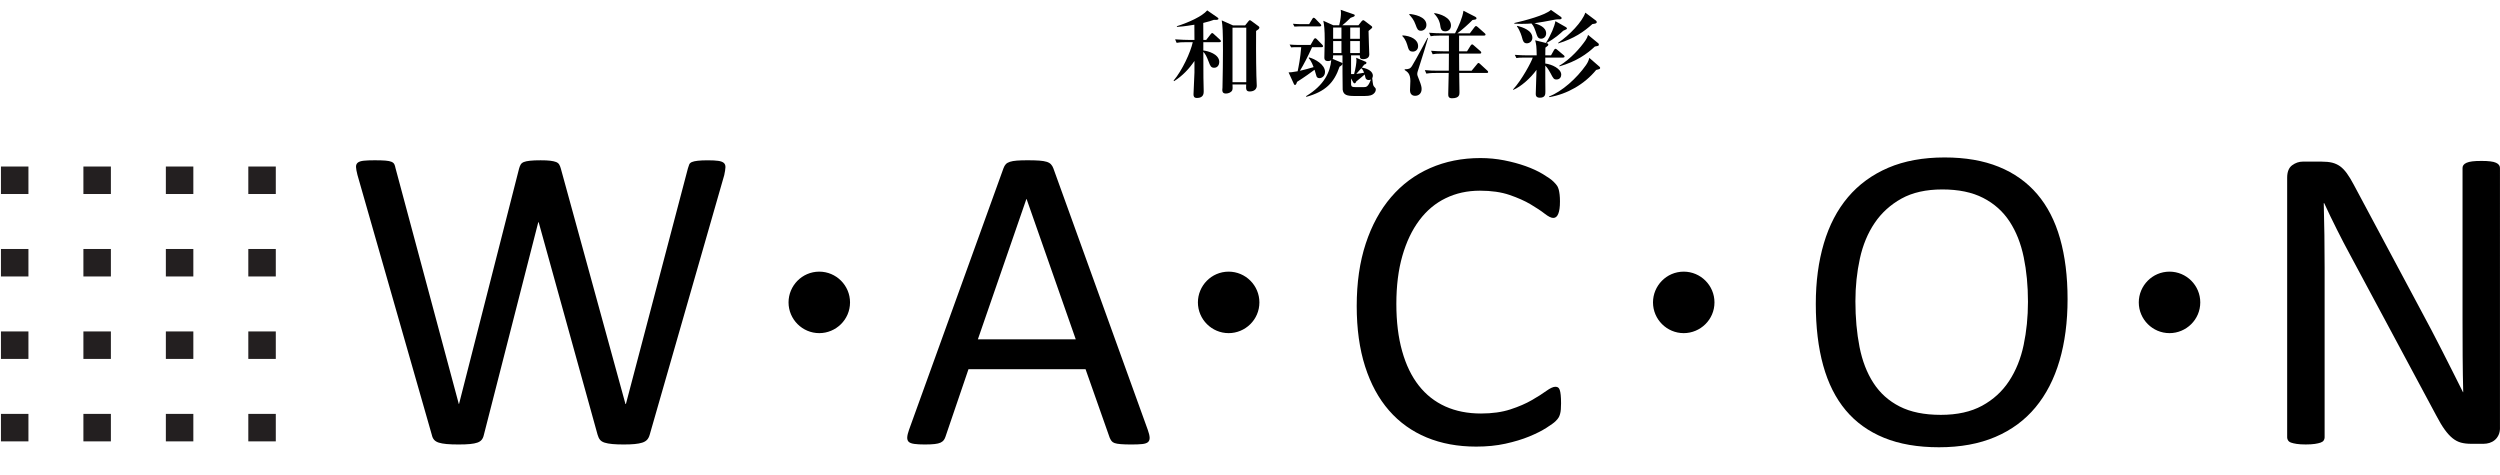 <?xml version="1.0" encoding="utf-8"?>
<!-- Generator: Adobe Illustrator 15.0.0, SVG Export Plug-In . SVG Version: 6.00 Build 0)  -->
<!DOCTYPE svg PUBLIC "-//W3C//DTD SVG 1.1//EN" "http://www.w3.org/Graphics/SVG/1.1/DTD/svg11.dtd">
<svg version="1.1" id="レイヤー_1" xmlns="http://www.w3.org/2000/svg" xmlns:xlink="http://www.w3.org/1999/xlink" x="0px"
	 y="0px" width="450.136px" height="85.529px" viewBox="0 0 450.136 85.529" enable-background="new 0 0 450.136 85.529"
	 xml:space="preserve">
<g>
	<path d="M116.974,78.302c-0.104,0.366-0.261,0.66-0.47,0.886c-0.209,0.223-0.496,0.392-0.862,0.51
		c-0.366,0.117-0.813,0.202-1.352,0.254c-0.536,0.053-1.195,0.079-1.979,0.079c-0.81,0-1.496-0.026-2.057-0.079
		c-0.563-0.052-1.025-0.137-1.394-0.254c-0.363-0.118-0.641-0.287-0.82-0.51c-0.186-0.226-0.327-0.52-0.434-0.886L96.993,40.025
		h-0.079L87.12,78.302c-0.079,0.366-0.209,0.66-0.395,0.886c-0.183,0.223-0.441,0.392-0.784,0.51
		c-0.339,0.117-0.774,0.202-1.313,0.254c-0.536,0.053-1.221,0.079-2.058,0.079c-0.861,0-1.58-0.026-2.154-0.079
		c-0.575-0.052-1.045-0.137-1.411-0.254c-0.366-0.118-0.646-0.287-0.842-0.51c-0.196-0.226-0.333-0.52-0.411-0.886L64.357,31.484
		c-0.154-0.604-0.239-1.071-0.254-1.41c-0.014-0.339,0.09-0.601,0.313-0.784c0.221-0.183,0.581-0.3,1.077-0.353
		c0.493-0.056,1.159-0.079,1.998-0.079c0.81,0,1.447,0.02,1.92,0.059c0.47,0.039,0.829,0.111,1.074,0.215
		c0.248,0.104,0.418,0.249,0.513,0.435c0.091,0.183,0.163,0.418,0.215,0.705l11.398,42.47h0.039l10.813-42.392
		c0.079-0.287,0.176-0.529,0.294-0.729c0.118-0.196,0.307-0.346,0.568-0.451c0.261-0.104,0.633-0.182,1.114-0.231
		c0.483-0.056,1.117-0.079,1.9-0.079c0.73,0,1.313,0.022,1.743,0.079c0.431,0.053,0.775,0.131,1.039,0.231
		c0.261,0.105,0.449,0.255,0.565,0.451c0.118,0.196,0.219,0.438,0.294,0.729l11.639,42.394h0.078l11.166-42.431
		c0.077-0.265,0.154-0.49,0.232-0.688c0.078-0.195,0.241-0.346,0.49-0.451c0.248-0.104,0.6-0.182,1.058-0.231
		c0.457-0.056,1.064-0.079,1.822-0.079c0.784,0,1.404,0.033,1.861,0.098c0.457,0.065,0.79,0.19,0.999,0.372
		c0.209,0.186,0.307,0.444,0.294,0.784c-0.015,0.34-0.085,0.81-0.215,1.41L116.974,78.302z"/>
	<path d="M153.052,54.447c0,3.128-2.567,5.536-5.536,5.536c-3.049,0-5.536-2.487-5.536-5.536c0-2.968,2.407-5.536,5.536-5.536
		C150.564,48.911,153.052,51.398,153.052,54.447z"/>
	<path d="M206.665,77.402c0.208,0.574,0.316,1.038,0.333,1.391c0.013,0.354-0.085,0.621-0.294,0.807
		c-0.209,0.184-0.558,0.301-1.038,0.353c-0.484,0.053-1.13,0.079-1.939,0.079c-0.809,0-1.457-0.021-1.938-0.063
		c-0.483-0.036-0.852-0.104-1.1-0.192c-0.249-0.091-0.431-0.216-0.549-0.372c-0.118-0.157-0.229-0.354-0.333-0.588l-4.349-12.342
		h-21.078l-4.153,12.186c-0.078,0.234-0.183,0.438-0.313,0.606c-0.131,0.171-0.32,0.313-0.568,0.432
		c-0.249,0.117-0.601,0.202-1.058,0.254c-0.457,0.053-1.054,0.079-1.782,0.079c-0.758,0-1.378-0.033-1.861-0.099
		c-0.48-0.066-0.82-0.188-1.019-0.372c-0.196-0.187-0.288-0.45-0.274-0.807c0.017-0.353,0.124-0.813,0.333-1.391L180.69,30.27
		c0.104-0.287,0.241-0.522,0.411-0.705c0.17-0.187,0.417-0.327,0.745-0.435c0.326-0.104,0.744-0.176,1.254-0.215
		c0.509-0.04,1.156-0.059,1.939-0.059c0.836,0,1.525,0.02,2.077,0.059c0.548,0.039,0.989,0.111,1.33,0.215
		c0.341,0.104,0.603,0.258,0.783,0.451c0.185,0.196,0.326,0.438,0.434,0.729L206.665,77.402z M184.843,35.833h-0.039l-8.737,25.271
		h17.63L184.843,35.833z"/>
	<path d="M226.76,54.447c0,3.128-2.567,5.536-5.536,5.536c-3.049,0-5.536-2.487-5.536-5.536c0-2.968,2.407-5.536,5.536-5.536
		C224.272,48.911,226.76,51.398,226.76,54.447z"/>
	<path d="M281.074,72.622c0,0.418-0.017,0.784-0.039,1.099c-0.026,0.313-0.072,0.59-0.14,0.821
		c-0.063,0.235-0.148,0.444-0.255,0.627c-0.104,0.187-0.288,0.405-0.549,0.666c-0.261,0.266-0.811,0.66-1.646,1.195
		s-1.875,1.058-3.112,1.566c-1.241,0.51-2.664,0.938-4.271,1.293c-1.604,0.353-3.36,0.525-5.271,0.525
		c-3.291,0-6.266-0.549-8.913-1.646c-2.651-1.101-4.911-2.717-6.778-4.858c-1.868-2.142-3.304-4.786-4.31-7.934
		c-1.006-3.148-1.508-6.771-1.508-10.872c0-4.205,0.542-7.953,1.626-11.244c1.083-3.291,2.604-6.079,4.563-8.365
		s4.303-4.029,7.033-5.229c2.729-1.201,5.752-1.806,9.07-1.806c1.462,0,2.886,0.141,4.271,0.411c1.385,0.274,2.664,0.621,3.84,1.039
		c1.175,0.418,2.221,0.901,3.134,1.45c0.914,0.548,1.55,0.999,1.899,1.352c0.354,0.354,0.581,0.621,0.688,0.807
		c0.104,0.183,0.188,0.396,0.256,0.646c0.063,0.249,0.115,0.542,0.154,0.881c0.04,0.344,0.062,0.744,0.062,1.218
		c0,0.521-0.025,0.967-0.079,1.328c-0.053,0.366-0.131,0.677-0.235,0.925c-0.104,0.249-0.229,0.431-0.374,0.548
		c-0.146,0.118-0.319,0.176-0.53,0.176c-0.366,0-0.881-0.254-1.535-0.764c-0.657-0.513-1.504-1.071-2.541-1.688
		s-2.299-1.176-3.781-1.685c-1.483-0.509-3.263-0.768-5.337-0.768c-2.259,0-4.313,0.45-6.165,1.354
		c-1.854,0.897-3.437,2.227-4.746,3.977c-1.313,1.75-2.331,3.889-3.053,6.406c-0.725,2.521-1.083,5.4-1.083,8.639
		c0,3.212,0.348,6.057,1.044,8.521c0.692,2.468,1.69,4.531,2.994,6.188c1.299,1.659,2.896,2.913,4.782,3.766
		c1.894,0.849,4.031,1.271,6.423,1.271c2.021,0,3.785-0.248,5.297-0.744c1.509-0.492,2.796-1.052,3.856-1.666
		c1.063-0.609,1.938-1.168,2.62-1.665c0.686-0.491,1.221-0.74,1.614-0.74c0.185,0,0.343,0.039,0.474,0.114
		c0.131,0.078,0.235,0.229,0.314,0.45c0.078,0.226,0.139,0.528,0.177,0.921C281.054,71.525,281.074,72.021,281.074,72.622z"/>
	<path d="M308.698,54.447c0,3.128-2.564,5.536-5.535,5.536c-3.05,0-5.534-2.487-5.534-5.536c0-2.968,2.406-5.536,5.534-5.536
		C306.213,48.911,308.698,51.398,308.698,54.447z"/>
	<path d="M372.275,53.855c0,4.101-0.483,7.797-1.449,11.088c-0.968,3.291-2.409,6.092-4.329,8.403
		c-1.92,2.311-4.329,4.089-7.229,5.325c-2.899,1.24-6.282,1.86-10.146,1.86c-3.813,0-7.108-0.567-9.894-1.704
		c-2.781-1.136-5.08-2.788-6.896-4.956c-1.814-2.168-3.168-4.854-4.057-8.067c-0.89-3.216-1.332-6.908-1.332-11.091
		c0-3.997,0.481-7.626,1.449-10.892c0.966-3.265,2.416-6.04,4.349-8.325c1.937-2.285,4.353-4.048,7.248-5.29
		c2.898-1.239,6.282-1.857,10.146-1.857c3.733,0,6.986,0.562,9.757,1.685c2.77,1.124,5.073,2.762,6.915,4.917
		s3.213,4.819,4.114,7.993C371.823,46.117,372.275,49.755,372.275,53.855z M365.145,54.325c0-2.873-0.255-5.544-0.765-8.012
		c-0.511-2.472-1.355-4.609-2.543-6.425c-1.188-1.816-2.771-3.232-4.757-4.251c-1.979-1.021-4.436-1.528-7.354-1.528
		c-2.923,0-5.374,0.549-7.355,1.646c-1.98,1.101-3.595,2.563-4.832,4.392c-1.236,1.829-2.126,3.964-2.658,6.402
		c-0.535,2.442-0.806,5.013-0.806,7.699c0,2.979,0.247,5.719,0.742,8.229c0.496,2.508,1.331,4.669,2.505,6.48
		c1.176,1.815,2.745,3.229,4.717,4.231c1.971,1.006,4.439,1.509,7.414,1.509c2.947,0,5.428-0.549,7.438-1.646
		c2.009-1.098,3.626-2.575,4.854-4.443c1.229-1.867,2.103-4.028,2.62-6.484C364.884,59.667,365.145,57.068,365.145,54.325z"/>
	<path d="M396.168,54.447c0,3.128-2.566,5.536-5.535,5.536c-3.052,0-5.536-2.487-5.536-5.536c0-2.968,2.406-5.536,5.536-5.536
		C393.682,48.911,396.168,51.398,396.168,54.447z"/>
	<path d="M450.136,77.01c0,0.522-0.089,0.97-0.268,1.332c-0.175,0.365-0.401,0.666-0.688,0.9c-0.284,0.235-0.604,0.405-0.952,0.51
		c-0.353,0.104-0.702,0.156-1.054,0.156h-2.229c-0.702,0-1.313-0.072-1.844-0.215c-0.527-0.146-1.026-0.405-1.499-0.784
		c-0.473-0.378-0.946-0.895-1.418-1.547c-0.473-0.653-0.976-1.489-1.505-2.508L423.218,46.02c-0.813-1.489-1.624-3.049-2.445-4.686
		c-0.82-1.632-1.586-3.219-2.293-4.76h-0.078c0.053,1.881,0.092,3.8,0.117,5.759c0.024,1.959,0.039,3.905,0.039,5.838v30.603
		c0,0.183-0.056,0.355-0.165,0.525c-0.109,0.174-0.297,0.304-0.562,0.396c-0.263,0.092-0.604,0.169-1.03,0.234
		c-0.431,0.063-0.977,0.099-1.637,0.099c-0.659,0-1.203-0.033-1.634-0.099c-0.428-0.066-0.765-0.146-1.013-0.234
		s-0.427-0.222-0.537-0.396c-0.109-0.17-0.166-0.347-0.166-0.525v-46.78c0-1.044,0.297-1.789,0.891-2.233
		c0.597-0.44,1.239-0.662,1.94-0.662h3.316c0.778,0,1.435,0.063,1.961,0.192c0.521,0.131,0.997,0.35,1.415,0.646
		c0.417,0.3,0.818,0.719,1.213,1.253c0.391,0.536,0.801,1.208,1.229,2.018l11.894,22.253c0.729,1.358,1.438,2.688,2.121,3.979
		c0.681,1.293,1.337,2.563,1.969,3.816c0.631,1.258,1.256,2.487,1.874,3.702s1.229,2.438,1.837,3.663h0.039
		c-0.054-2.063-0.085-4.212-0.102-6.44c-0.014-2.234-0.02-4.386-0.02-6.445V30.231c0-0.187,0.055-0.354,0.165-0.509
		c0.11-0.157,0.296-0.298,0.558-0.412c0.266-0.118,0.606-0.202,1.034-0.255c0.427-0.056,0.984-0.078,1.674-0.078
		c0.606,0,1.133,0.022,1.571,0.078c0.44,0.053,0.785,0.137,1.033,0.255c0.248,0.114,0.428,0.255,0.538,0.412
		c0.106,0.152,0.165,0.323,0.165,0.509V77.01H450.136z"/>
</g>
<g>
	<rect x="0.171" y="29.983" fill="#231F20" width="4.949" height="4.949"/>
	<rect x="15.017" y="29.983" fill="#231F20" width="4.949" height="4.949"/>
	<rect x="29.863" y="29.983" fill="#231F20" width="4.949" height="4.949"/>
	<rect x="44.71" y="29.983" fill="#231F20" width="4.949" height="4.949"/>
	<rect x="0.171" y="44.83" fill="#231F20" width="4.949" height="4.949"/>
	<rect x="15.017" y="44.83" fill="#231F20" width="4.949" height="4.949"/>
	<rect x="29.863" y="44.83" fill="#231F20" width="4.949" height="4.949"/>
	<rect x="44.71" y="44.83" fill="#231F20" width="4.949" height="4.949"/>
	<rect x="0.171" y="59.677" fill="#231F20" width="4.949" height="4.948"/>
	<rect x="15.017" y="59.677" fill="#231F20" width="4.949" height="4.948"/>
	<rect x="29.863" y="59.677" fill="#231F20" width="4.949" height="4.948"/>
	<rect x="44.71" y="59.677" fill="#231F20" width="4.949" height="4.948"/>
	<rect x="0.171" y="74.522" fill="#231F20" width="4.949" height="4.949"/>
	<rect x="15.017" y="74.522" fill="#231F20" width="4.949" height="4.949"/>
	<rect x="29.863" y="74.522" fill="#231F20" width="4.949" height="4.949"/>
	<rect x="44.71" y="74.522" fill="#231F20" width="4.949" height="4.949"/>
</g>
<g>
	<path d="M219.569,7.595h-2.906v1.495c0.833,0.085,2.873,0.646,2.873,2.074c0,0.459-0.272,1.037-0.918,1.037
		c-0.578,0-0.715-0.356-0.97-1.037c-0.407-1.054-0.595-1.411-0.985-1.836c0.017,3.689,0.017,3.979,0.017,4.624
		c0,0.391,0.051,2.125,0.051,2.481c0,0.34,0,1.207-1.207,1.207c-0.578,0-0.629-0.341-0.629-0.663c0-0.578,0.17-3.314,0.17-3.928
		v-2.073c-0.985,1.444-2.192,2.72-3.671,3.638l-0.085-0.102c1.547-1.819,3.061-5.1,3.451-6.918h-1.071
		c-1.037,0-1.411,0.033-1.836,0.118l-0.271-0.629c1.037,0.085,2.227,0.103,2.414,0.103h1.07l-0.017-2.737
		c-1.819,0.306-2.55,0.357-3.127,0.391l-0.034-0.118c2.193-0.697,4.573-1.785,5.474-2.855l1.819,1.258
		c0.085,0.051,0.204,0.153,0.204,0.255c0,0.238-0.459,0.204-0.816,0.188c-0.476,0.17-0.866,0.306-1.92,0.561
		c0,0.477,0.018,2.618,0.018,3.061h0.51l0.799-1.021c0.136-0.17,0.204-0.221,0.272-0.221c0.102,0,0.237,0.119,0.306,0.187
		l1.122,1.021c0.102,0.085,0.153,0.17,0.153,0.255C219.824,7.578,219.671,7.595,219.569,7.595z M226.165,5.573
		c-0.018,0.68-0.018,5.372,0.051,8.057c0,0.289,0.068,1.53,0.068,1.785c0,1.054-1.14,1.054-1.259,1.054
		c-0.714,0-0.68-0.441-0.646-1.258h-2.464c0.034,0.511,0.034,0.782-0.034,1.003c-0.136,0.392-0.68,0.629-1.139,0.629
		c-0.612,0-0.663-0.374-0.663-0.646c0-0.085,0.033-0.323,0.033-0.442c0.052-1.139,0.086-6.12,0.086-6.766
		c0-3.417-0.068-4.352-0.222-5.32L222,4.57h2.191l0.629-0.782c0.068-0.102,0.153-0.153,0.238-0.153c0.051,0,0.136,0.052,0.255,0.137
		l1.292,0.952c0.052,0.033,0.153,0.136,0.153,0.221C226.76,5.216,226.453,5.385,226.165,5.573z M224.397,4.977h-2.48v9.824h2.48
		V4.977z"/>
	<path d="M237.573,14.072c-0.322,0-0.459-0.17-0.526-0.323c-0.068-0.17-0.306-1.003-0.357-1.189
		c-0.611,0.459-1.751,1.292-3.145,2.176c-0.085,0.238-0.17,0.561-0.374,0.561c-0.119,0-0.17-0.102-0.204-0.187l-0.952-2.074
		c0.238,0,0.612-0.017,1.632-0.204c0.188-0.867,0.477-2.329,0.646-4.334h-1.037c-0.103,0-0.442,0-0.782,0.034l-0.271-0.51
		c0.425,0.034,0.935,0.067,1.359,0.067h2.414l0.578-1.003c0.068-0.119,0.17-0.204,0.255-0.204c0.119,0,0.188,0.068,0.307,0.188
		l0.951,0.969c0.103,0.119,0.153,0.17,0.153,0.272c0,0.17-0.17,0.187-0.255,0.187h-1.717c-0.714,1.599-1.496,3.11-2.192,4.25
		c0.731-0.153,1.904-0.493,2.464-0.663c-0.374-1.037-0.714-1.428-0.884-1.632l0.068-0.119c1.037,0.272,2.873,1.275,2.873,2.602
		C238.575,13.715,237.997,14.072,237.573,14.072z M237.64,4.757h-3.791c-0.068,0-0.408,0-0.782,0.034l-0.271-0.51
		c0.629,0.051,1.241,0.068,1.358,0.068h1.564l0.561-0.936c0.052-0.085,0.153-0.221,0.256-0.221c0.102,0,0.187,0.067,0.306,0.187
		l0.884,0.918c0.136,0.153,0.17,0.188,0.17,0.272C237.895,4.722,237.742,4.757,237.64,4.757z M247.244,16.944
		c-0.204,0.153-0.527,0.34-1.53,0.34h-1.819c-1.359,0-2.006-0.17-2.142-1.139c-0.034-0.204-0.034-5.474-0.034-6.188h-1.683
		c0,0.442-0.018,0.477-0.085,0.646l1.614,0.68c0.068,0.034,0.137,0.085,0.137,0.17c0,0.204-0.153,0.34-0.511,0.562
		c-0.985,2.906-2.55,4.471-5.982,5.422l-0.051-0.119c3.314-2.006,4.335-4.368,4.538-6.477c-0.136,0.068-0.288,0.153-0.595,0.153
		c-0.646,0-0.646-0.441-0.646-0.629c0-0.085,0.067-2.686,0.067-3.196c0-1.802-0.102-2.686-0.255-3.434l1.802,0.815h1.055
		c0.271-1.003,0.323-1.887,0.323-2.158c0-0.307-0.018-0.477-0.052-0.629l2.347,0.815c0.085,0.034,0.187,0.068,0.187,0.188
		c0,0.204-0.255,0.271-0.748,0.441c-0.646,0.646-1.189,1.105-1.496,1.343h2.907l0.578-0.73c0.085-0.103,0.204-0.188,0.289-0.188
		s0.152,0.052,0.289,0.153l1.189,0.901c0.103,0.085,0.137,0.119,0.137,0.221c0,0.068-0.034,0.119-0.103,0.188
		c-0.153,0.136-0.408,0.356-0.561,0.476c0,0.68,0.136,4.199,0.136,4.25c0,0.799-0.952,0.833-1.105,0.833
		c-0.51,0-0.611-0.204-0.595-0.697h-1.581v3.382h0.544c0.289-1.003,0.425-2.073,0.425-2.465c0-0.204-0.033-0.34-0.051-0.476
		l1.7,0.714c0.051,0.017,0.153,0.085,0.153,0.187c0,0.204-0.204,0.272-0.408,0.341c-0.153,0.187-0.238,0.289-0.425,0.526
		c1.139,0.188,1.988,0.714,1.988,1.462c0,0.222-0.067,0.34-0.118,0.426c0.136,1.189,0.152,1.359,0.374,1.58
		c0.203,0.204,0.271,0.272,0.271,0.511C247.72,16.486,247.466,16.791,247.244,16.944z M241.533,4.961h-1.496v2.022h1.496V4.961z
		 M241.533,7.391h-1.496V9.55h1.496V7.391z M244.848,4.961h-1.734v2.022h1.734V4.961z M244.848,7.391h-1.734V9.55h1.734V7.391z
		 M246.446,14.411c-0.271,0-0.492-0.119-0.577-0.374c-0.034-0.085-0.119-0.527-0.153-0.629c-0.493,0.442-1.003,0.85-1.513,1.258
		c-0.052,0.119-0.119,0.34-0.323,0.34c-0.103,0-0.17-0.085-0.238-0.204l-0.374-0.68v1.122c0.051,0.391,0.255,0.442,0.799,0.442
		h1.514c0.374,0,0.765,0,1.258-1.376C246.768,14.361,246.666,14.411,246.446,14.411z M245.103,12.287
		c-0.238,0.289-0.493,0.578-0.9,1.021c0.611-0.068,1.003-0.137,1.41-0.222C245.375,12.491,245.205,12.355,245.103,12.287z"/>
	<path d="M254.369,9.295c-0.478,0-0.716-0.255-0.834-0.696c-0.238-0.816-0.408-1.463-1.055-2.125l0.068-0.103
		c1.444,0.085,2.788,0.714,2.788,1.938C255.338,9.023,254.793,9.295,254.369,9.295z M255.525,12.032
		c-0.306,0.935-0.34,1.037-0.34,1.292c0,0.221,0.034,0.306,0.374,1.156c0.356,0.884,0.408,1.241,0.408,1.547
		c0,0.748-0.478,1.224-1.174,1.224c-0.766,0-0.918-0.629-0.918-0.969c0-0.272,0.067-1.462,0.067-1.7c0-1.309-0.51-1.632-1.02-1.972
		v-0.136c0.697-0.018,0.986-0.052,1.343-0.646c0.696-1.139,2.465-4.454,2.753-4.998h0.104
		C256.698,8.343,256.289,9.635,255.525,12.032z M255.848,5.538c-0.578,0-0.697-0.356-0.969-1.104
		c-0.308-0.885-0.748-1.376-1.141-1.803l0.053-0.118c0.713,0.067,3.042,0.425,3.042,1.972
		C256.833,5.164,256.323,5.538,255.848,5.538z M267.678,13.135h-4.946c0.018,0.408,0.053,3.485,0.053,3.503
		c0,0.374,0,1.054-1.36,1.054c-0.663,0-0.663-0.442-0.663-0.766c0-0.425,0.068-3.179,0.085-3.791h-2.192
		c-1.174,0-1.514,0.068-1.836,0.119l-0.271-0.629c0.799,0.085,1.598,0.103,2.413,0.103h1.902c0.019-0.851,0.019-1.071,0.019-3.077
		h-1.088c-1.189,0-1.515,0.051-1.836,0.119l-0.289-0.629c0.815,0.067,1.615,0.102,2.431,0.102h0.782V6.406h-1.445
		c-1.188,0-1.513,0.051-1.836,0.119l-0.289-0.629c0.816,0.067,1.615,0.102,2.433,0.102h2.243c0.63-1.207,1.343-2.805,1.513-4.063
		l2.074,1.054c0.102,0.051,0.271,0.153,0.271,0.289c0,0.221-0.067,0.221-0.713,0.323c-0.697,0.714-1.836,1.733-2.721,2.396h2.243
		l0.833-1.104c0.085-0.103,0.171-0.204,0.272-0.204c0.051,0,0.135,0.017,0.306,0.17l1.241,1.104c0.067,0.052,0.17,0.153,0.17,0.255
		c0,0.171-0.17,0.188-0.256,0.188h-4.504v2.838h1.428l0.646-1.037c0.032-0.051,0.17-0.221,0.271-0.221
		c0.102,0,0.255,0.136,0.307,0.187l1.189,1.037c0.067,0.051,0.152,0.17,0.152,0.255c0,0.17-0.152,0.188-0.255,0.188h-3.739
		c0,1.733,0,1.921,0.017,3.077h2.244l0.969-1.173c0.137-0.171,0.17-0.222,0.256-0.222c0.102,0,0.237,0.119,0.307,0.188l1.273,1.173
		c0.103,0.085,0.171,0.17,0.171,0.271C267.95,13.135,267.781,13.135,267.678,13.135z M260.233,5.64
		c-0.765,0-0.832-0.511-0.935-1.207c-0.018-0.17-0.188-1.088-1.071-1.973l0.035-0.102c0.985,0.119,2.991,0.765,2.991,2.227
		C261.253,5.368,260.675,5.64,260.233,5.64z"/>
	<path d="M281.467,5.538c-0.511,0.477-1.514,1.411-3.043,2.21c0.17,0.051,0.355,0.085,0.355,0.289c0,0.153-0.051,0.188-0.525,0.544
		c-0.019,0.17-0.019,1.14-0.019,1.377h1.037l0.544-0.969c0.052-0.085,0.153-0.204,0.255-0.204c0.103,0,0.171,0.051,0.308,0.17
		l1.155,0.969c0.085,0.068,0.17,0.137,0.17,0.256c0,0.152-0.153,0.187-0.255,0.187h-3.214v1.071
		c1.156,0.136,2.873,0.918,2.873,2.006c0,0.374-0.221,0.867-0.85,0.867c-0.478,0-0.578-0.17-1.071-1.122
		c-0.152-0.272-0.511-0.952-0.952-1.377c-0.017,0.73,0.019,3.978,0.019,4.641c0,0.51,0,1.139-1.004,1.139
		c-0.73,0-0.73-0.492-0.73-0.714c0-0.441,0.119-3.857,0.137-4.3c-1.055,1.479-2.821,3.042-4.182,3.604l-0.052-0.068
		c1.563-1.666,3.366-5.049,3.553-5.746h-1.598c-0.782,0-1.071,0.034-1.343,0.085l-0.289-0.578c0.833,0.068,1.698,0.085,1.938,0.085
		h2.006c-0.033-1.7-0.067-1.87-0.271-2.703l1.92,0.477c0.918-1.411,1.582-3.042,1.717-3.927l1.854,1.054
		c0.102,0.067,0.221,0.136,0.221,0.271C282.129,5.25,282.078,5.266,281.467,5.538z M280.736,3.482c-0.407,0-0.459,0-0.748,0.051
		c-1.394,0.272-2.787,0.527-3.705,0.646c0.799,0.255,2.107,0.696,2.107,1.836c0,0.629-0.476,0.951-0.884,0.951
		c-0.596,0-0.697-0.34-1.021-1.343c-0.086-0.255-0.307-0.935-0.73-1.394c-0.374,0.034-0.97,0.067-1.785,0.067
		c-0.577,0-0.969-0.017-1.309-0.033V4.145c1.818-0.425,5.593-1.395,6.595-2.363l1.819,1.275c0.051,0.033,0.103,0.118,0.103,0.203
		C281.178,3.482,280.889,3.482,280.736,3.482z M274.922,7.799c-0.596,0-0.714-0.459-0.867-1.02c-0.017-0.085-0.357-1.309-0.935-2.04
		l0.103-0.085c0.9,0.255,2.687,0.782,2.687,2.159C275.908,7.426,275.399,7.799,274.922,7.799z M287.399,12.593
		c-2.091,2.551-5.185,4.353-8.447,4.896l-0.052-0.102c2.347-0.919,4.98-3.265,6.663-5.661c0.392-0.562,0.51-0.952,0.597-1.31
		l1.801,1.564c0.103,0.085,0.152,0.152,0.152,0.237C288.113,12.423,288.028,12.44,287.399,12.593z M286.719,4.332
		c-1.529,1.376-3.298,2.618-6.153,3.484l-0.017-0.103c2.057-1.394,4.368-3.808,4.895-5.438l1.904,1.428
		c0.085,0.068,0.152,0.136,0.152,0.272C287.5,4.23,287.229,4.263,286.719,4.332z M287.16,8.377c-1.429,1.344-3.28,2.669-6.357,3.57
		l-0.067-0.085c2.143-1.292,3.842-3.298,4.727-4.573c0.255-0.374,0.34-0.595,0.476-1.003l1.819,1.496
		c0.119,0.085,0.119,0.187,0.119,0.255C287.875,8.258,287.807,8.258,287.16,8.377z"/>
</g>
</svg>
